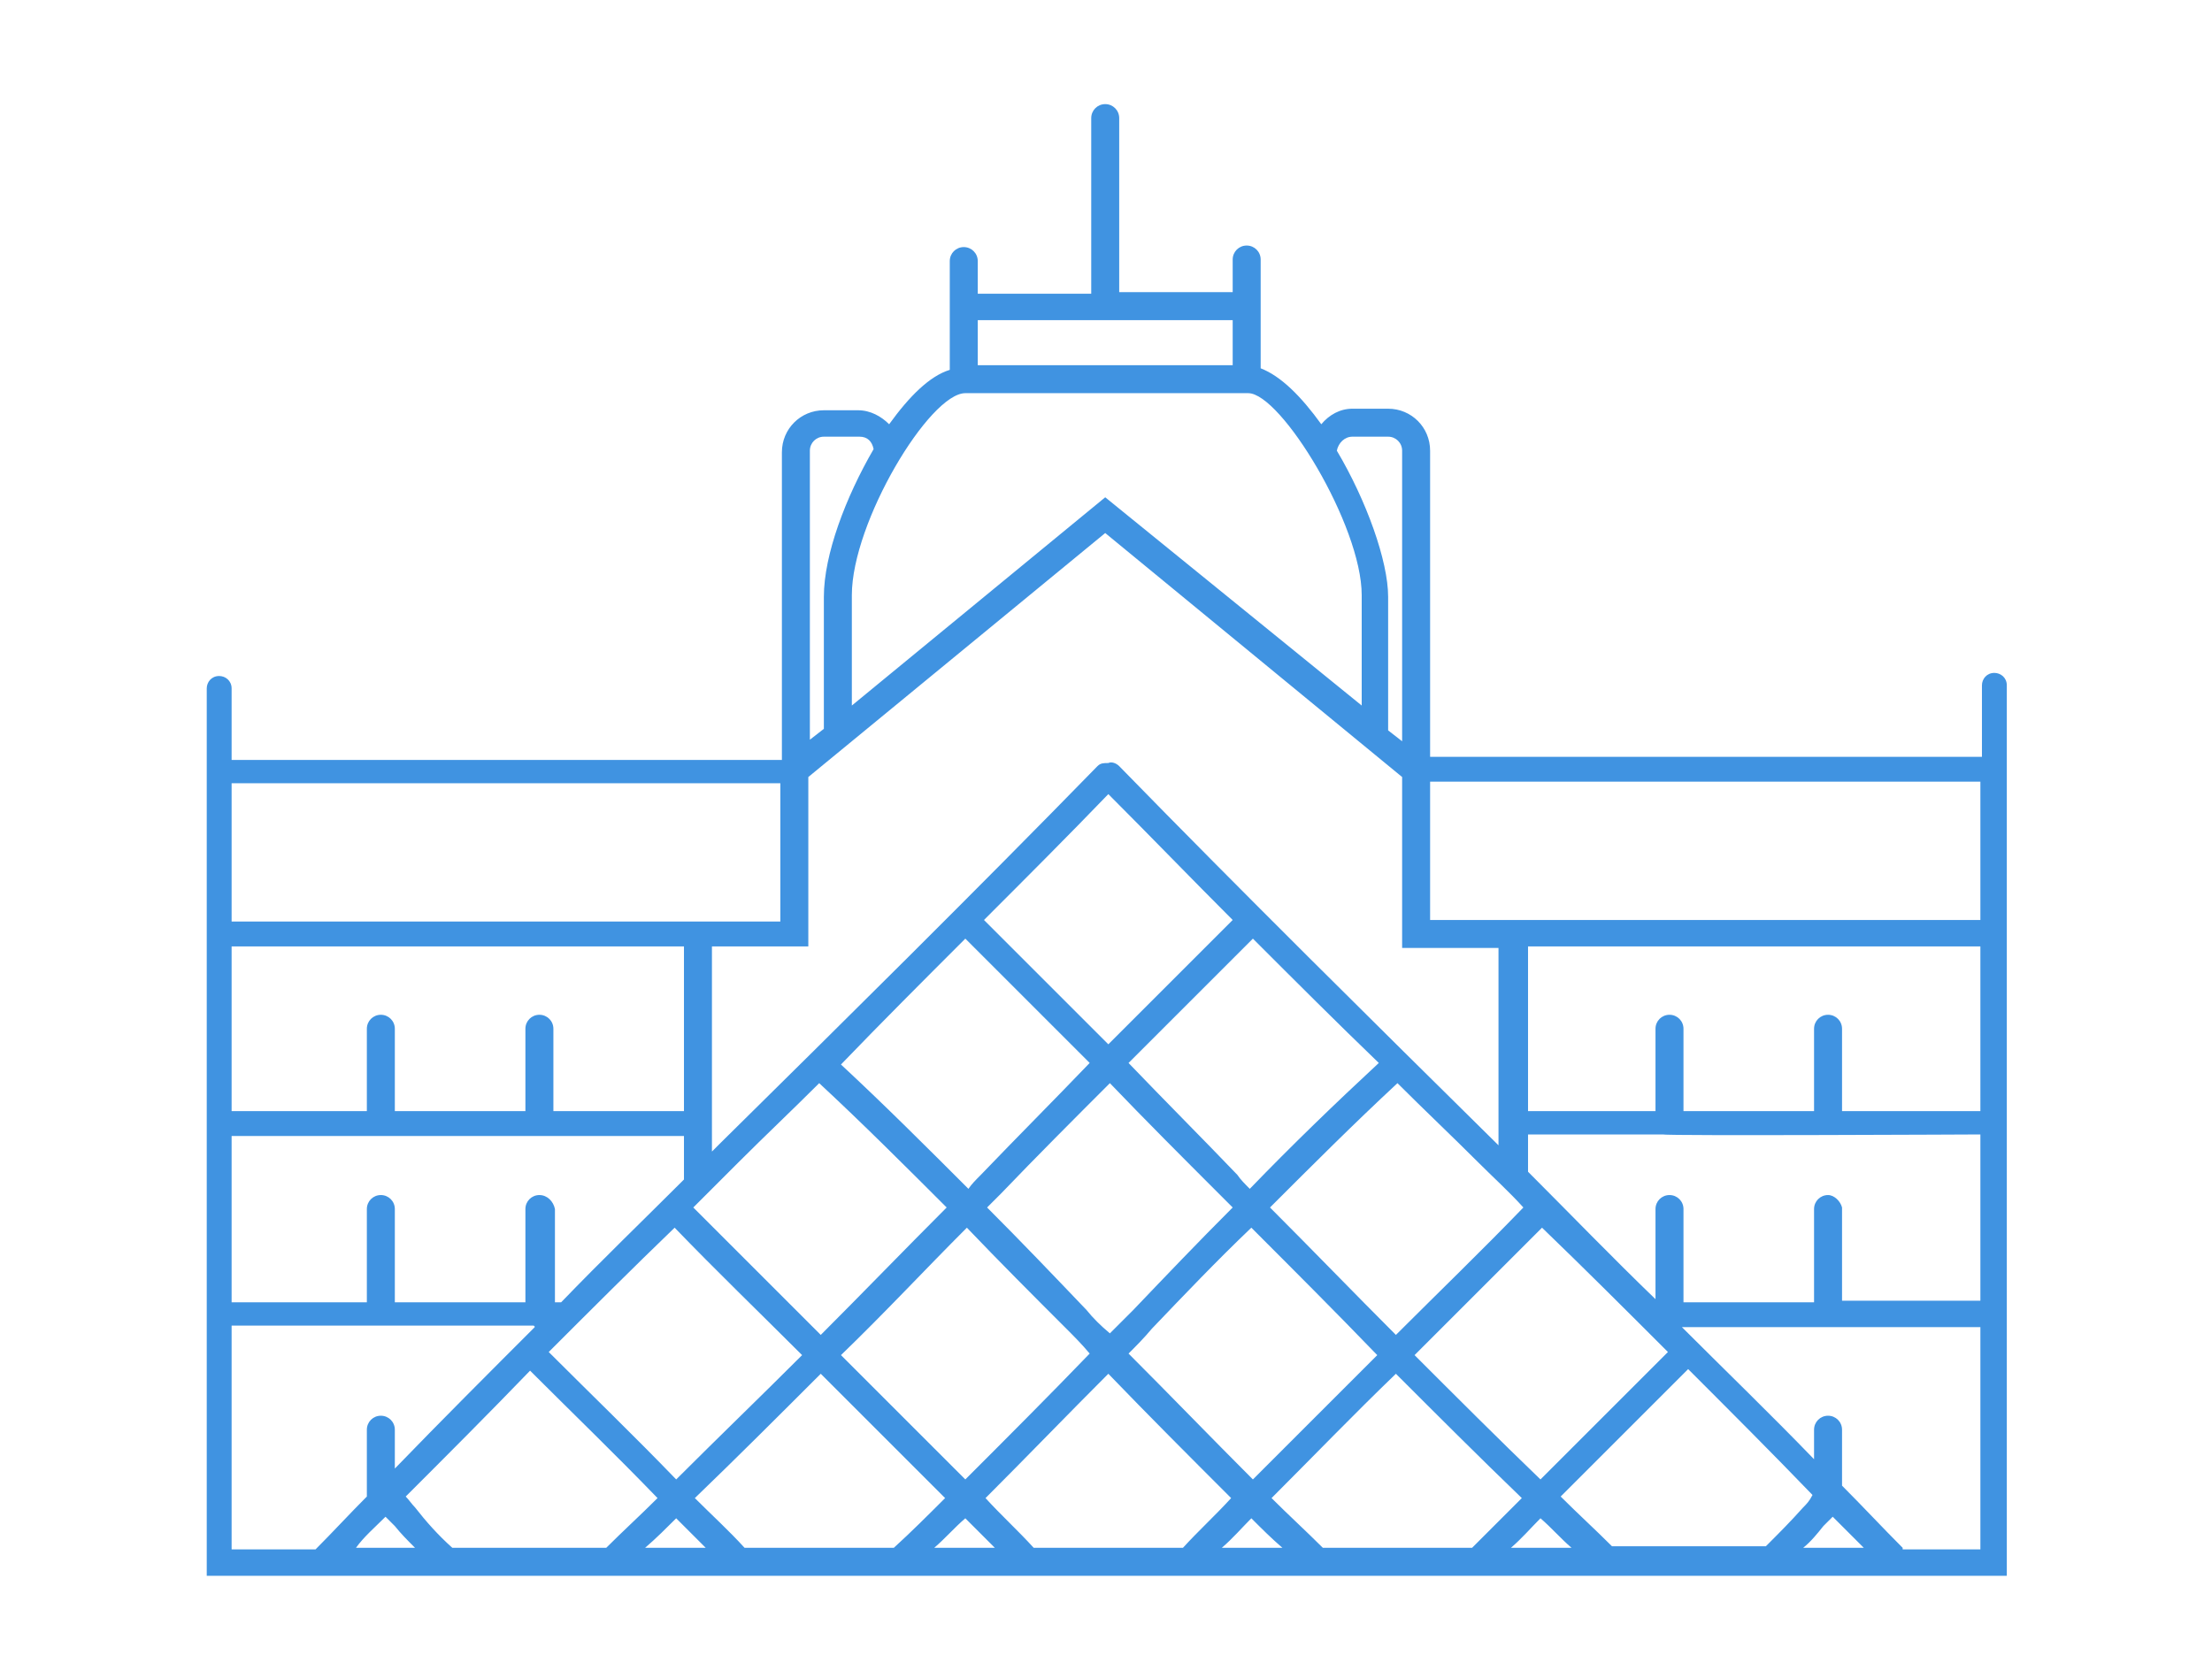 <?xml version="1.0" encoding="utf-8"?>
<!-- Generator: Adobe Illustrator 25.4.1, SVG Export Plug-In . SVG Version: 6.00 Build 0)  -->
<svg version="1.1" id="Layer_1" xmlns="http://www.w3.org/2000/svg" xmlns:xlink="http://www.w3.org/1999/xlink" x="0px" y="0px"
	 viewBox="0 0 142.3 108" style="enable-background:new 0 0 142.3 108;" xml:space="preserve">
<style type="text/css">
	.st0{fill:none;}
	.st1{fill:#4093E1;}
</style>
<rect y="0" class="st0" width="142.3" height="108"/>
<path class="st1" d="M129.1,44.1c0-0.5-0.4-0.8-0.8-0.8c-0.5,0-0.8,0.4-0.8,0.8v4.6c0,0,0,0,0,0H92c0-0.1,0-0.1,0-0.2V29
	c0-1.5-1.2-2.7-2.7-2.7H87c-0.8,0-1.5,0.4-2,1c-1.3-1.8-2.6-3.1-3.9-3.6v-7c0-0.5-0.4-0.9-0.9-0.9c-0.5,0-0.9,0.4-0.9,0.9v2.1H72
	V7.6c0-0.5-0.4-0.9-0.9-0.9c-0.5,0-0.9,0.4-0.9,0.9v11.3h-7.3v-2.1c0-0.5-0.4-0.9-0.9-0.9s-0.9,0.4-0.9,0.9v7
	c-1.3,0.4-2.6,1.7-3.9,3.5c-0.5-0.5-1.2-0.9-2-0.9H53c-1.5,0-2.7,1.2-2.7,2.7v19.6c0,0.1,0,0.1,0,0.2H14.9v-4.6
	c0-0.5-0.4-0.8-0.8-0.8c-0.5,0-0.8,0.4-0.8,0.8v57.1h7.3c0.1,0,0.1,0,0.2,0c0.1,0,0.1,0,0.2,0h108.1V44.1z M117.6,76.9
	c-0.5,0-0.9,0.4-0.9,0.9v6h-8.4v-6c0-0.5-0.4-0.9-0.9-0.9c-0.5,0-0.9,0.4-0.9,0.9v5.8c-2.8-2.7-5.5-5.5-8.2-8.2v-2.4h8.7
	c0.1,0.1,20.4,0,20.4,0v10.7h-8.9v-6C118.4,77.3,118,76.9,117.6,76.9z M117.3,98.2c0.2-0.2,0.4-0.4,0.6-0.6c0.7,0.7,1.3,1.3,2,2H116
	C116.5,99.2,116.9,98.7,117.3,98.2z M116,97c-0.8,0.9-1.6,1.7-2.4,2.5c0,0,0,0,0,0h-9.9c-1.1-1.1-2.2-2.1-3.3-3.2
	c2.7-2.7,5.5-5.5,8.2-8.2c2.7,2.7,5.4,5.4,8,8.1C116.4,96.6,116.2,96.8,116,97z M85.1,99.6c-1.1-1.1-2.2-2.1-3.3-3.2
	c2.7-2.7,5.3-5.4,8-8c2.7,2.7,5.4,5.4,8.1,8c-1.1,1.1-2.1,2.1-3.2,3.2H85.1z M66.5,99.6c-1-1.1-2.1-2.1-3.1-3.2
	c2.7-2.7,5.3-5.4,7.9-8c2.6,2.7,5.3,5.4,7.9,8c-1,1.1-2.1,2.1-3.1,3.2H66.5z M47.9,99.6c-1-1.1-2.1-2.1-3.2-3.2
	c2.7-2.6,5.4-5.3,8.1-8c2.6,2.6,5.3,5.3,8,8c-1.1,1.1-2.2,2.2-3.3,3.2H47.9z M29.1,99.6C29.1,99.6,29.1,99.6,29.1,99.6
	c-0.9-0.8-1.7-1.7-2.4-2.6c-0.2-0.2-0.4-0.5-0.6-0.7c2.7-2.7,5.4-5.4,8-8.1c2.7,2.7,5.5,5.4,8.2,8.2c-1.1,1.1-2.2,2.1-3.3,3.2H29.1z
	 M24.8,97.6c0.2,0.2,0.4,0.4,0.6,0.6c0.4,0.5,0.8,0.9,1.3,1.4h-3.8C23.4,98.9,24.1,98.3,24.8,97.6z M34.7,76.9
	c-0.5,0-0.9,0.4-0.9,0.9v6h-8.4v-6c0-0.5-0.4-0.9-0.9-0.9c-0.5,0-0.9,0.4-0.9,0.9v6h-8.7V73.1H44v2.8c-2.6,2.6-5.3,5.2-7.9,7.9h-0.4
	v-6C35.6,77.3,35.2,76.9,34.7,76.9z M71.1,34.3L90.2,50v11h6.2v12.7c0,0-0.1-0.1-0.1-0.1c-8-7.9-16.3-16.1-24.3-24.3
	c-0.2-0.2-0.5-0.3-0.7-0.2c-0.3,0-0.5,0-0.7,0.2c-8,8.2-16.3,16.4-24.3,24.3c-0.2,0.2-0.4,0.4-0.5,0.5V60.9H52V50L71.1,34.3z
	 M127.4,71.5h-8.9v-5.3c0-0.5-0.4-0.9-0.9-0.9c-0.5,0-0.9,0.4-0.9,0.9v5.3h-8.4v-5.3c0-0.5-0.4-0.9-0.9-0.9c-0.5,0-0.9,0.4-0.9,0.9
	v5.3h-8.2V60.9h29.1c0,0,0,0,0,0V71.5z M107.3,87c-2.7,2.7-5.5,5.5-8.2,8.2c-2.7-2.6-5.4-5.3-8.1-8c2.7-2.7,5.5-5.5,8.2-8.2
	C101.9,81.6,104.6,84.3,107.3,87z M89.8,85.9c-2.7-2.7-5.4-5.5-8.1-8.2c2.7-2.7,5.4-5.4,8.2-8c1.7,1.7,3.5,3.4,5.2,5.1
	c1,1,2,1.9,2.9,2.9C95.3,80.5,92.5,83.2,89.8,85.9z M43.4,79c2.7,2.8,5.5,5.5,8.2,8.2c-2.7,2.7-5.4,5.3-8.1,8
	c-2.7-2.8-5.5-5.5-8.2-8.2C38,84.3,40.7,81.6,43.4,79z M44.6,77.7c1-1,1.9-1.9,2.9-2.9c1.7-1.7,3.5-3.4,5.2-5.1
	c2.8,2.6,5.5,5.3,8.2,8c-2.7,2.7-5.4,5.5-8.1,8.2C50.1,83.2,47.4,80.5,44.6,77.7z M71.3,51.1c2.7,2.7,5.3,5.4,8,8.1
	c-2.4,2.4-5,5-8,8c-3-3-5.6-5.6-8-8C66,56.5,68.7,53.8,71.3,51.1z M80.4,76.5c-0.3-0.3-0.6-0.6-0.8-0.9c-2.3-2.4-4.7-4.8-7-7.2
	c3-3,5.6-5.6,8-8c2.7,2.7,5.4,5.4,8.1,8C85.9,71,83.1,73.7,80.4,76.5z M62.1,60.4c2.4,2.4,5,5,8,8c-2.3,2.4-4.7,4.8-7,7.2
	c-0.3,0.3-0.6,0.6-0.8,0.9c-2.7-2.7-5.4-5.4-8.2-8C56.7,65.8,59.4,63.1,62.1,60.4z M62.2,79c2.1,2.2,4.3,4.4,6.4,6.5
	c0.5,0.5,1,1,1.5,1.6c-2.6,2.7-5.3,5.4-8,8.1c-2.7-2.7-5.4-5.4-8-8C56.9,84.5,59.5,81.7,62.2,79z M69.9,84.3
	c-2.1-2.2-4.2-4.4-6.4-6.6c0.3-0.3,0.6-0.6,0.9-0.9c2.3-2.4,4.7-4.8,7-7.1c2.3,2.4,4.7,4.8,7,7.1c0.3,0.3,0.6,0.6,0.9,0.9
	c-2.2,2.2-4.3,4.4-6.4,6.6c-0.5,0.5-1,1-1.5,1.5C70.8,85.3,70.3,84.8,69.9,84.3z M74.1,85.5c2.1-2.2,4.2-4.4,6.4-6.5
	c2.7,2.7,5.4,5.4,8.1,8.2c-2.6,2.6-5.3,5.3-8,8c-2.7-2.7-5.3-5.4-8-8.1C73.1,86.6,73.6,86.1,74.1,85.5z M44,71.5h-8.4v-5.3
	c0-0.5-0.4-0.9-0.9-0.9c-0.5,0-0.9,0.4-0.9,0.9v5.3h-8.4v-5.3c0-0.5-0.4-0.9-0.9-0.9c-0.5,0-0.9,0.4-0.9,0.9v5.3h-8.7V60.9H44V71.5z
	 M43.5,97.7c0.6,0.6,1.3,1.3,1.9,1.9h-3.9C42.2,99,42.9,98.3,43.5,97.7z M62.1,97.7c0.6,0.6,1.3,1.3,1.9,1.9h-3.9
	C60.8,99,61.4,98.3,62.1,97.7z M80.5,97.7c0.7,0.7,1.3,1.3,2,1.9h-3.9C79.3,99,79.9,98.3,80.5,97.7z M99.1,97.7
	c0.7,0.6,1.3,1.3,2,1.9h-3.9C97.9,99,98.5,98.3,99.1,97.7z M127.4,50.3v8.9c0,0,0,0,0,0H98.2l-6.2,0v-8.9L127.4,50.3
	C127.4,50.4,127.4,50.3,127.4,50.3z M87,28.1h2.3c0.5,0,0.9,0.4,0.9,0.9v18.7L89.3,47v-8.6c0-2.3-1.4-6.2-3.3-9.4
	C86.1,28.5,86.5,28.1,87,28.1z M79.3,20.6v2.9H62.9v-2.9H79.3z M62.1,25.3h18.2c2.1,0,7.3,8.5,7.3,13v7.1L71.1,32L54.8,45.4v-7.1
	C54.8,33.6,59.8,25.3,62.1,25.3z M53,28.1h2.3c0.5,0,0.8,0.3,0.9,0.8c-1.8,3.1-3.2,6.8-3.2,9.5v8.5l-0.9,0.7V29
	C52.1,28.5,52.5,28.1,53,28.1z M50.2,50.4v8.9H44H14.9v-8.9H50.2z M14.9,85.3h19.4c0,0,0.1,0,0.1,0.1c-3,3-6,6-9,9.1V92
	c0-0.5-0.4-0.9-0.9-0.9c-0.5,0-0.9,0.4-0.9,0.9v4.3c-1.1,1.1-2.2,2.3-3.3,3.4h-5.4V85.3z M122.4,99.6c-1.3-1.3-2.6-2.7-3.9-4V92
	c0-0.5-0.4-0.9-0.9-0.9c-0.5,0-0.9,0.4-0.9,0.9v1.9c-2.8-2.9-5.7-5.7-8.5-8.5h19.2v14.3H122.4z"/>
</svg>
